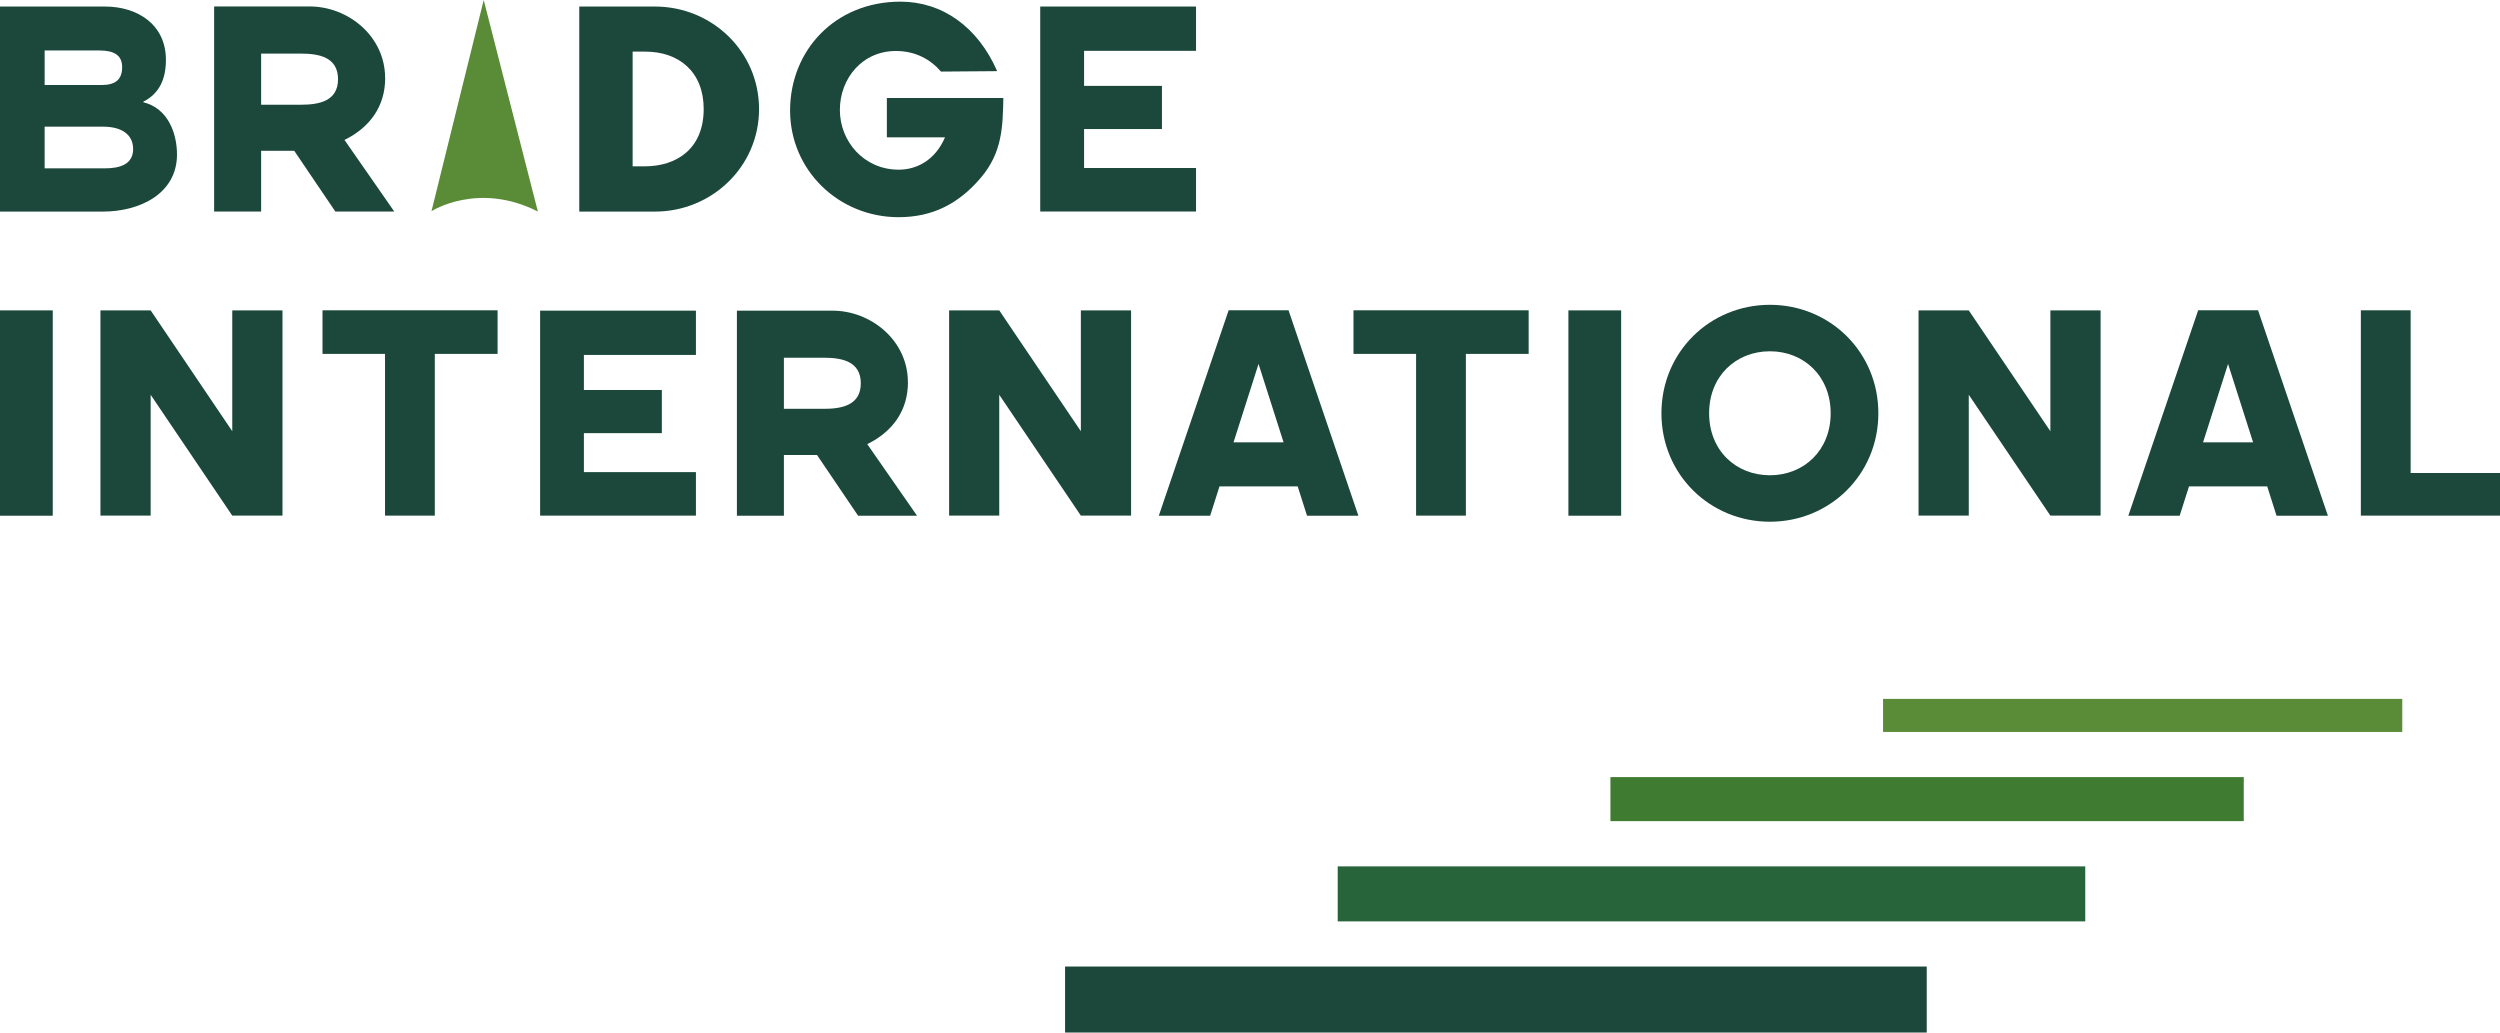 <?xml version="1.0" encoding="UTF-8"?>
<svg xmlns="http://www.w3.org/2000/svg" version="1.1" viewBox="0 0 286.74 118.43">
  <defs>
    <style>
      .cls-1 {
        fill: #5a8b36;
      }

      .cls-2 {
        fill: #3f7c31;
      }

      .cls-3 {
        fill: #1b483b;
      }

      .cls-4 {
        fill: #276439;
      }
    </style>
  </defs>
  <!-- Generator: Adobe Illustrator 28.7.1, SVG Export Plug-In . SVG Version: 1.2.0 Build 142)  -->
  <g>
    <g id="_レイヤー_1" data-name="レイヤー_1">
      <g id="_レイヤー_1-2" data-name="_レイヤー_1">
        <g>
          <rect class="cls-3" x="122.16" y="110.86" width="98.83" height="7.57"/>
          <rect class="cls-4" x="153.43" y="99.37" width="85.74" height="6.31"/>
          <rect class="cls-2" x="184.71" y="89.13" width="72.64" height="5.05"/>
          <rect class="cls-1" x="215.98" y="80.16" width="59.55" height="3.79"/>
          <g>
            <path class="cls-3" d="M16.44,11.72v-.06c1.9-.96,2.59-2.68,2.59-4.8,0-4.05-3.26-6.11-6.99-6.11H0v23.52h11.78c4.3,0,8.52-2.08,8.52-6.55,0-2.43-1.03-5.29-3.85-5.99h0ZM5.12,5.79h6.29c1.65,0,2.6.52,2.6,1.91s-.73,2.05-2.35,2.05h-6.54v-3.97h0ZM12.02,19.31h-6.9v-4.78h6.74c2,0,3.41.84,3.41,2.56s-1.44,2.22-3.25,2.22Z"/>
            <path class="cls-3" d="M44.17,8.93c0-4.76-4.22-8.19-8.66-8.19h-10.95v23.52h5.39v-6.96h3.8l4.71,6.96h6.76l-5.71-8.21c2.95-1.45,4.67-3.88,4.67-7.12h0ZM34.53,12.01h-4.58v-5.86h4.58c1.99,0,4.24.37,4.24,2.93s-2.25,2.93-4.24,2.93Z"/>
            <path class="cls-3" d="M75.11.75h-8.67v23.52h8.67c6.52,0,11.95-5.15,11.95-11.76S81.66.75,75.11.75ZM73.93,19.08h-1.37V5.92h1.44c3.93,0,6.71,2.37,6.71,6.58,0,4.58-3.12,6.58-6.77,6.58h-.01Z"/>
            <path class="cls-3" d="M101.72,15.75h6.67c-1.13,2.62-3.22,3.71-5.31,3.71-4,0-6.75-3.25-6.75-6.85s2.58-6.84,6.57-6.76c2.13.04,3.81.95,5.03,2.36l6.44-.05c-2.22-5.08-6.29-7.97-11.09-7.97-7.53,0-12.66,5.62-12.66,12.48s5.57,12.24,12.45,12.24c3.9,0,6.91-1.55,9.45-4.55,2.42-2.86,2.5-5.79,2.56-9.12h-13.36v4.51h0Z"/>
            <polygon class="cls-3" points="137.18 5.83 137.18 .75 119.31 .75 119.31 24.26 137.18 24.26 137.18 19.27 124.34 19.27 124.34 14.8 133.27 14.8 133.27 9.85 124.34 9.85 124.34 5.83 137.18 5.83"/>
          </g>
          <path class="cls-1" d="M55.48,0l-5.99,24.22s5.35-3.44,12.2.04L55.48,0Z"/>
          <g>
            <rect class="cls-3" y="35.6" width="6.05" height="23.55"/>
            <rect class="cls-3" x="179.89" y="35.6" width="6.05" height="23.55"/>
            <path class="cls-3" d="M203,34.96c-6.87,0-12.44,5.4-12.44,12.44s5.57,12.44,12.44,12.44,12.44-5.4,12.44-12.44-5.57-12.44-12.44-12.44ZM203,54.51c-3.9,0-6.97-2.84-6.97-7.11s3.08-7.11,6.97-7.11,6.97,2.84,6.97,7.11-3.08,7.11-6.97,7.11Z"/>
            <polygon class="cls-3" points="36.99 40.59 44.16 40.59 44.16 59.14 49.87 59.14 49.87 40.59 57.07 40.59 57.07 35.59 36.99 35.59 36.99 40.59"/>
            <polygon class="cls-3" points="276.49 54.25 276.49 35.59 270.78 35.59 270.78 59.14 286.74 59.14 286.74 54.25 276.49 54.25"/>
            <polygon class="cls-3" points="26.64 49.46 17.28 35.6 11.52 35.6 11.52 59.14 17.28 59.14 17.28 45.28 26.64 59.14 32.4 59.14 32.4 35.6 26.64 35.6 26.64 49.46"/>
            <path class="cls-3" d="M140.92,35.59l-8.01,23.56h5.89l1.07-3.36h8.97l1.07,3.36h5.89l-8.01-23.56h-6.87ZM141.48,50.73l.11-.34,2.76-8.65,2.76,8.65.11.34h-5.74,0Z"/>
            <polygon class="cls-3" points="123.97 49.46 114.61 35.6 108.86 35.6 108.86 59.14 114.61 59.14 114.61 45.28 123.97 59.14 129.73 59.14 129.73 35.6 123.97 35.6 123.97 49.46"/>
            <path class="cls-3" d="M252.12,35.59l-8.01,23.56h5.89l1.07-3.36h8.97l1.07,3.36h5.89l-8.01-23.56h-6.87ZM252.68,50.73l.11-.34,2.76-8.65,2.76,8.65.11.34h-5.74,0Z"/>
            <polygon class="cls-3" points="235.17 49.46 225.81 35.6 220.05 35.6 220.05 59.14 225.81 59.14 225.81 45.28 235.17 59.14 240.93 59.14 240.93 35.6 235.17 35.6 235.17 49.46"/>
            <polygon class="cls-3" points="155.24 40.59 162.42 40.59 162.42 59.14 168.13 59.14 168.13 40.59 175.33 40.59 175.33 35.59 155.24 35.59 155.24 40.59"/>
            <polygon class="cls-3" points="61.95 59.14 79.82 59.14 79.82 54.15 66.97 54.15 66.97 49.68 75.91 49.68 75.91 44.73 66.97 44.73 66.97 40.71 79.82 40.71 79.82 35.63 61.95 35.63 61.95 59.14"/>
            <path class="cls-3" d="M104.13,43.82c0-4.76-4.22-8.19-8.66-8.19h-10.95v23.52h5.39v-6.96h3.8l4.71,6.96h6.76l-5.71-8.21c2.95-1.45,4.67-3.88,4.67-7.12h-.01ZM94.49,46.89h-4.58v-5.86h4.58c1.99,0,4.24.37,4.24,2.93s-2.25,2.93-4.24,2.93Z"/>
          </g>
        </g>
      </g>
    </g>
  </g>
</svg>